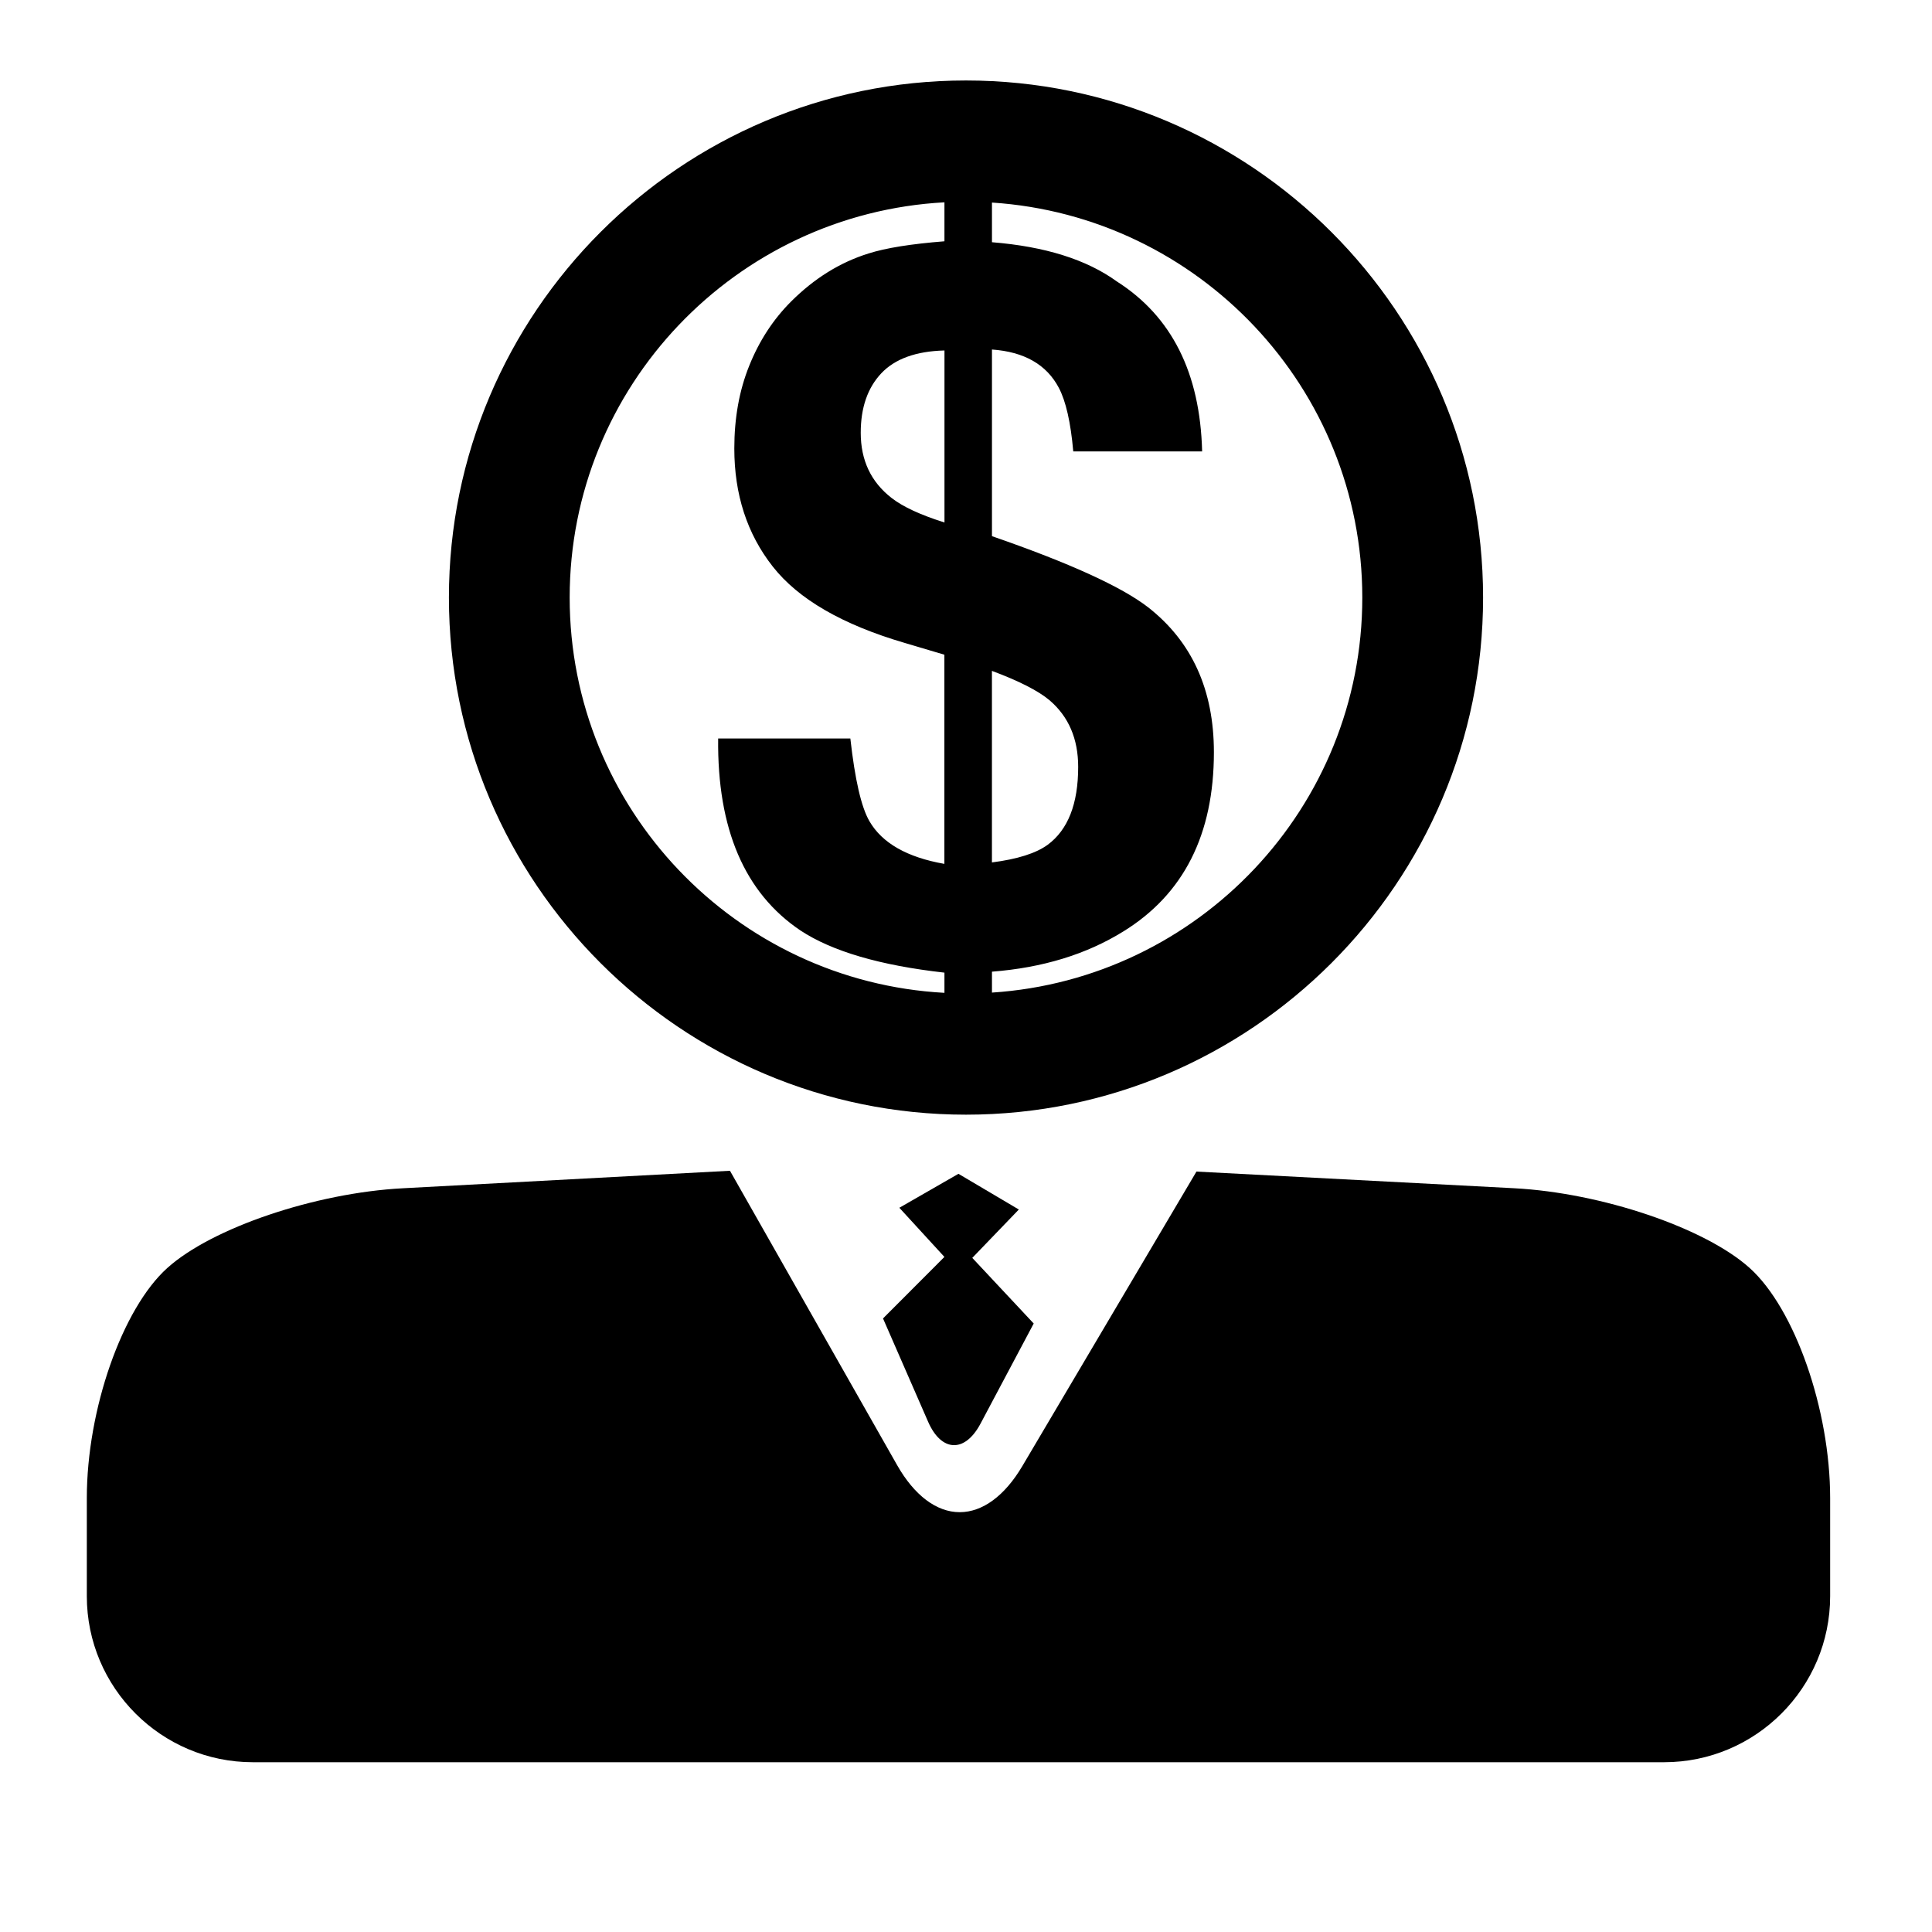 <?xml version="1.0" encoding="iso-8859-1"?>
<!-- Generator: Adobe Illustrator 17.0.0, SVG Export Plug-In . SVG Version: 6.00 Build 0)  -->
<!DOCTYPE svg PUBLIC "-//W3C//DTD SVG 1.1//EN" "http://www.w3.org/Graphics/SVG/1.1/DTD/svg11.dtd">
<svg version="1.1" id="Capa_1" xmlns="http://www.w3.org/2000/svg" xmlns:xlink="http://www.w3.org/1999/xlink" x="0px" y="0px"
	 width="64px" height="64px" viewBox="0 0 64 64" style="enable-background:new 0 0 64 64;" xml:space="preserve">
<g>
	<path d="M50.158,39.362L39.634,38.81l-5.769,9.758c-0.581,0.983-1.317,1.525-2.074,1.525c-0.766,0-1.503-0.555-2.074-1.561
		l-5.536-9.749l-10.838,0.58c-2.898,0.152-6.325,1.312-7.801,2.641c-1.495,1.345-2.666,4.693-2.666,7.622v3.25
		c0,3.032,2.468,5.5,5.5,5.5h46.75c3.032,0,5.5-2.468,5.5-5.5v-3.25c0-2.929-1.171-6.277-2.666-7.622
		C56.482,40.675,53.056,39.515,50.158,39.362z"/>
	<path d="M30.743,47.093c0.441,1.013,1.22,1.043,1.738,0.067l1.762-3.317l-2.035-2.174l1.542-1.602l-2-1.183l-1.958,1.125
		l1.493,1.628l-2.034,2.038L30.743,47.093z"/>
	<path d="M49.129,19.795c0-9.445-7.684-17.129-17.129-17.129S14.871,10.35,14.871,19.795c0,9.445,7.684,17.13,17.129,17.13
		S49.129,29.24,49.129,19.795z M31.286,17.307c-0.79-0.248-1.375-0.518-1.752-0.812c-0.682-0.529-1.021-1.249-1.021-2.158
		c0-0.832,0.227-1.489,0.681-1.971c0.454-0.481,1.152-0.732,2.093-0.756V17.307z M31.286,7.993
		c-1.103,0.087-1.941,0.221-2.516,0.404c-0.939,0.292-1.795,0.823-2.564,1.591c-0.595,0.595-1.057,1.305-1.386,2.126
		c-0.332,0.822-0.495,1.736-0.495,2.742c0,1.525,0.423,2.829,1.273,3.911c0.848,1.081,2.306,1.925,4.373,2.531l1.313,0.39v6.929
		c-1.232-0.216-2.061-0.687-2.482-1.412c-0.271-0.465-0.481-1.38-0.633-2.741H23.79c-0.033,2.995,0.875,5.115,2.727,6.36
		c1.049,0.691,2.64,1.157,4.769,1.396v0.669c-6.906-0.374-12.415-6.095-12.415-13.094c0-6.998,5.509-12.719,12.415-13.093V7.993z
		 M32.86,22.224c0.898,0.335,1.534,0.659,1.909,0.974c0.631,0.541,0.947,1.276,0.947,2.207c0,1.223-0.337,2.082-1.011,2.58
		c-0.386,0.281-1.001,0.476-1.846,0.584V22.224z M32.86,32.881v-0.693c1.677-0.13,3.127-0.574,4.349-1.331
		c2.002-1.233,3.003-3.213,3.003-5.938c0-2.066-0.728-3.668-2.182-4.804c-0.884-0.682-2.607-1.467-5.17-2.354v-6.183
		c1.069,0.076,1.808,0.498,2.214,1.267c0.234,0.443,0.395,1.147,0.479,2.108h4.269c-0.065-2.596-1.007-4.473-2.826-5.63
		c-1.002-0.726-2.381-1.158-4.136-1.299V6.71c6.838,0.446,12.268,6.136,12.268,13.085C45.129,26.745,39.698,32.435,32.86,32.881z"/>
</g>
</svg>
